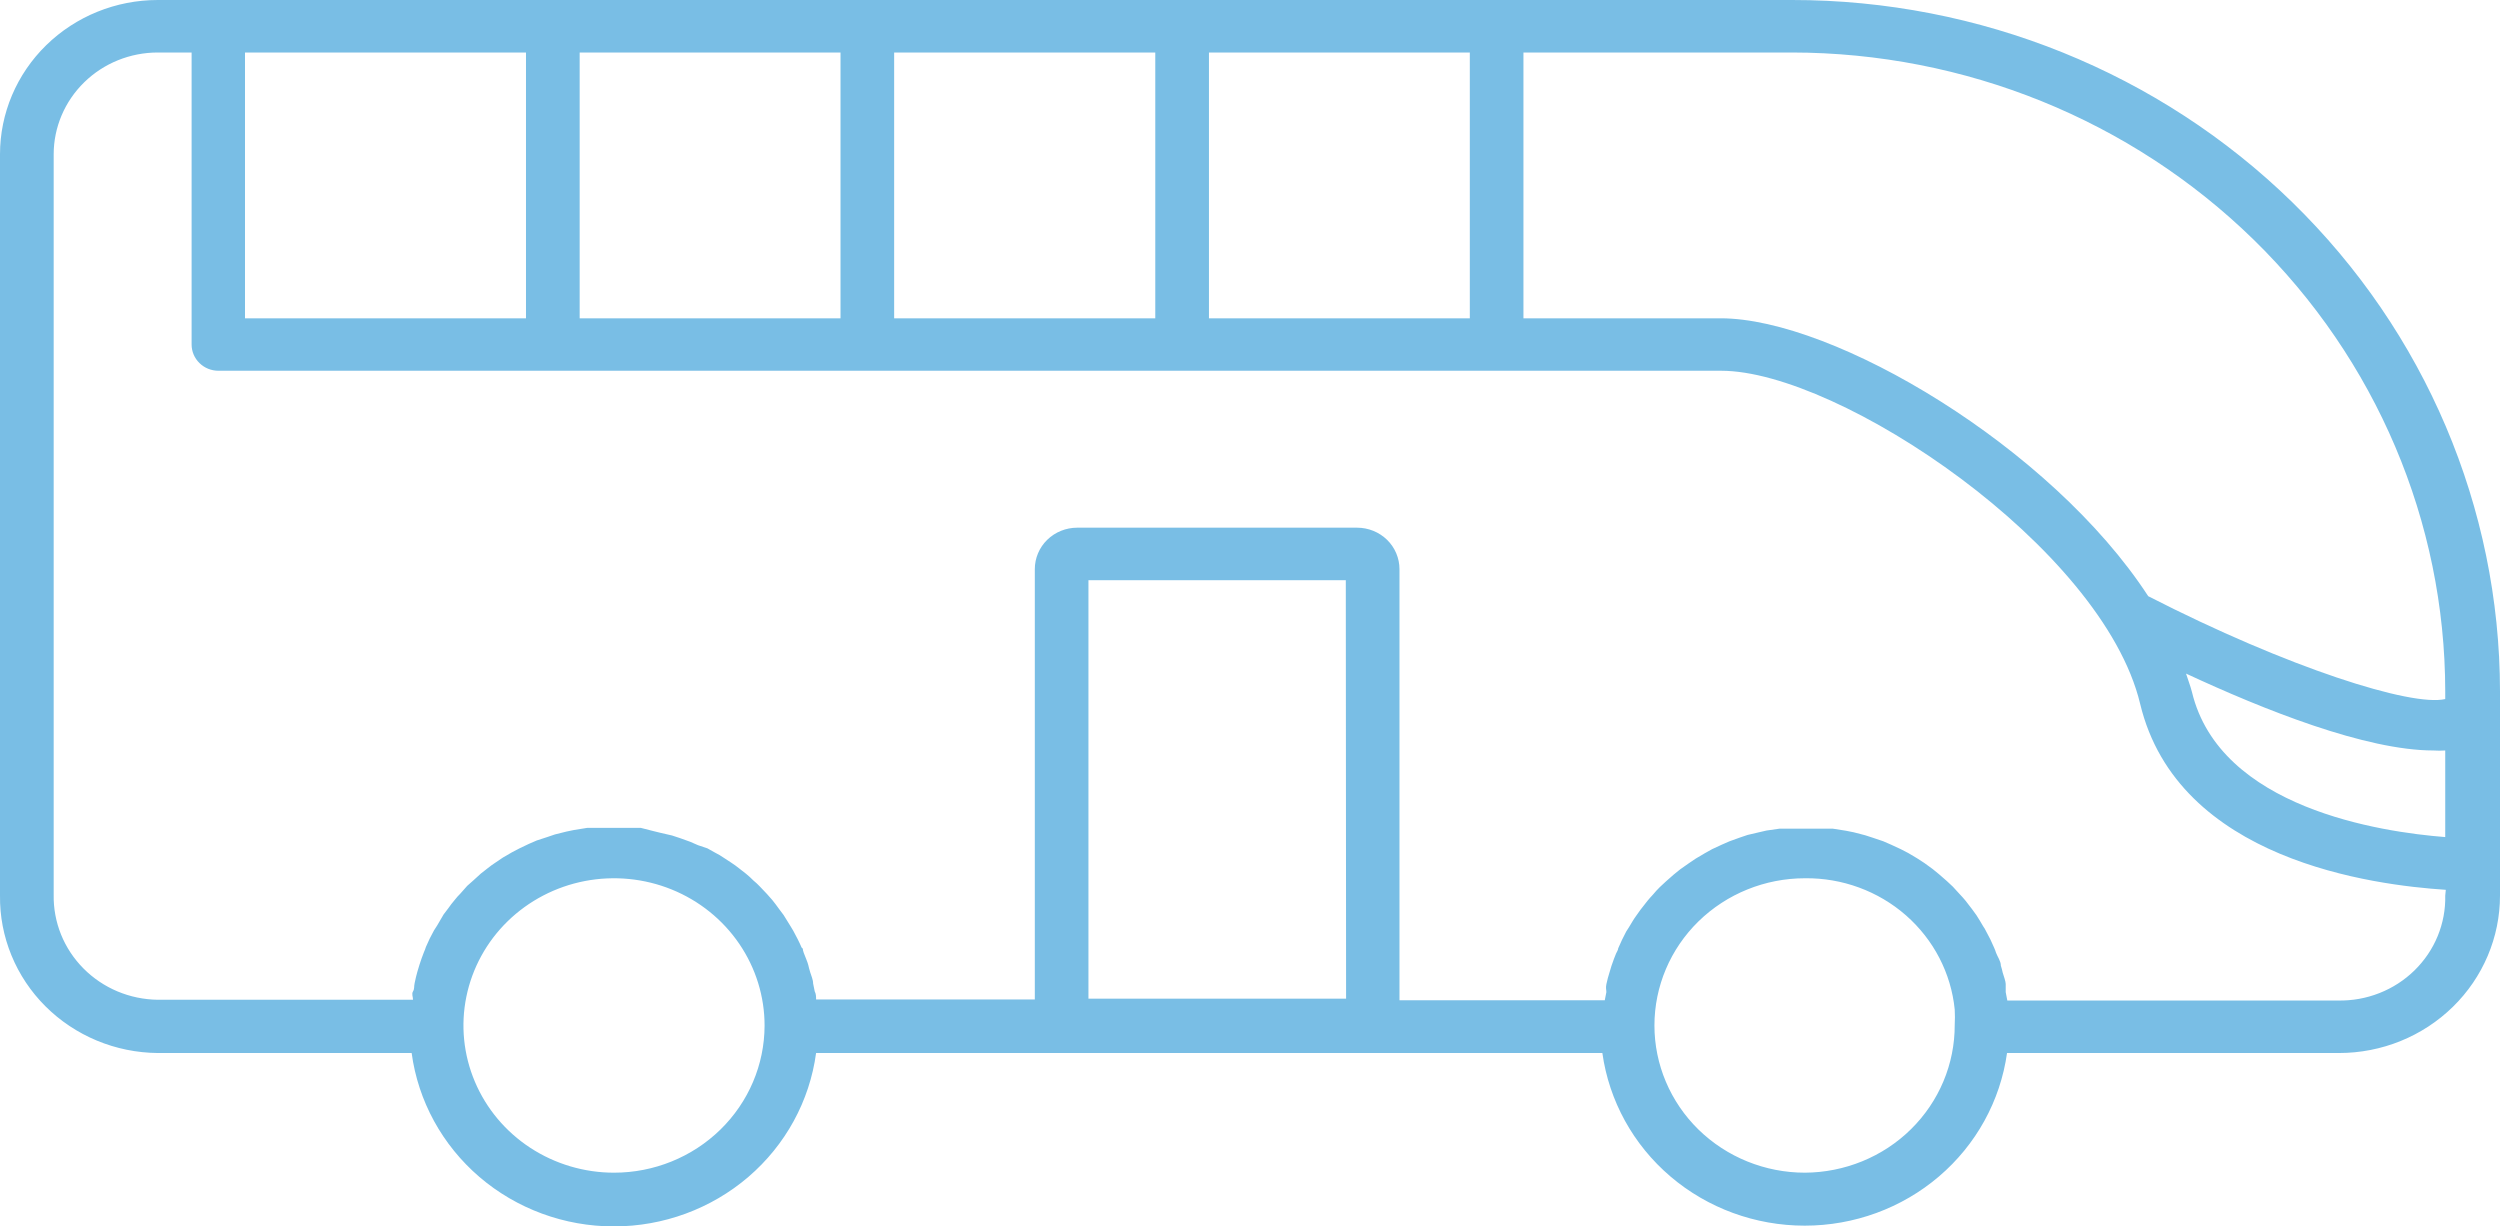 <svg width="53" height="26" viewBox="0 0 53 26" fill="none" xmlns="http://www.w3.org/2000/svg">
<path d="M37.992 1.05991e-06H3.345C2.458 1.05991e-06 1.607 0.345 0.98 0.958C0.353 1.571 0 2.403 0 3.271V18.986C-0.005 19.42 0.077 19.851 0.243 20.254C0.408 20.657 0.653 21.024 0.964 21.334C1.275 21.644 1.645 21.891 2.054 22.061C2.463 22.231 2.901 22.32 3.345 22.324H8.727C8.864 23.341 9.375 24.274 10.163 24.951C10.952 25.627 11.965 26 13.014 26C14.063 26 15.076 25.627 15.865 24.951C16.654 24.274 17.164 23.341 17.301 22.324H33.97C34.112 23.338 34.624 24.268 35.413 24.941C36.202 25.614 37.213 25.984 38.26 25.984C39.306 25.984 40.318 25.614 41.106 24.941C41.895 24.268 42.407 23.338 42.549 22.324H49.587C50.492 22.324 51.36 21.972 52 21.346C52.64 20.72 53 19.871 53 18.986V14.653C52.995 10.764 51.412 7.036 48.598 4.289C45.784 1.541 41.969 -0.001 37.992 1.05991e-06ZM25.63 1.113H31.16V6.748H25.63V1.113ZM18.956 1.113H24.492V6.748H18.956V1.113ZM12.289 1.113H17.819V6.748H12.289V1.113ZM5.194 1.113H11.151V6.748H5.194V1.113ZM13.017 24.861C12.385 24.861 11.768 24.677 11.243 24.334C10.718 23.991 10.309 23.503 10.068 22.933C9.826 22.362 9.763 21.735 9.887 21.129C10.011 20.523 10.315 19.967 10.762 19.531C11.209 19.095 11.778 18.798 12.398 18.678C13.017 18.559 13.659 18.621 14.242 18.858C14.825 19.095 15.323 19.496 15.673 20.01C16.023 20.524 16.21 21.128 16.209 21.745C16.207 22.572 15.87 23.364 15.272 23.948C14.673 24.533 13.862 24.861 13.017 24.861ZM28.537 21.172H23.075V12.3H28.531L28.537 21.172ZM38.265 24.861C37.419 24.861 36.607 24.532 36.008 23.947C35.41 23.361 35.074 22.567 35.074 21.74C35.074 20.912 35.41 20.118 36.008 19.533C36.607 18.948 37.419 18.619 38.265 18.619C39.054 18.61 39.818 18.89 40.406 19.405C40.994 19.921 41.363 20.632 41.44 21.401C41.446 21.51 41.446 21.619 41.44 21.729C41.441 22.139 41.36 22.545 41.201 22.924C41.042 23.303 40.808 23.648 40.513 23.939C40.218 24.23 39.867 24.461 39.48 24.619C39.093 24.777 38.679 24.859 38.26 24.861H38.265ZM51.839 18.986C51.846 19.28 51.791 19.572 51.679 19.845C51.567 20.118 51.399 20.365 51.187 20.573C50.974 20.781 50.721 20.945 50.442 21.054C50.163 21.164 49.864 21.217 49.564 21.211H42.555L42.521 21.033C42.521 20.978 42.521 20.916 42.521 20.861C42.521 20.805 42.481 20.7 42.458 20.622C42.447 20.571 42.434 20.521 42.418 20.471C42.418 20.377 42.35 20.288 42.316 20.199C42.305 20.163 42.292 20.128 42.276 20.093C42.226 19.973 42.169 19.856 42.105 19.743C42.088 19.706 42.067 19.67 42.043 19.637C41.997 19.559 41.952 19.481 41.901 19.403L41.809 19.276L41.667 19.092C41.627 19.047 41.593 19.003 41.553 18.964L41.4 18.797L41.275 18.68L41.11 18.536L40.973 18.424L40.797 18.296L40.643 18.196L40.456 18.085L40.296 18.002L40.091 17.907L39.926 17.835L39.71 17.762L39.54 17.707L39.301 17.645L39.136 17.612L38.857 17.568H38.72C38.578 17.568 38.436 17.568 38.288 17.568C38.14 17.568 38.004 17.568 37.861 17.568H37.725L37.452 17.607L37.287 17.645L37.048 17.701L36.883 17.757L36.667 17.835L36.502 17.907L36.297 18.002L36.138 18.091L35.95 18.202L35.802 18.302L35.62 18.43L35.483 18.541L35.318 18.686L35.187 18.808C35.135 18.859 35.086 18.913 35.039 18.97C35 19.014 34.96 19.053 34.926 19.098L34.778 19.287L34.687 19.415C34.63 19.492 34.584 19.576 34.533 19.659L34.476 19.748C34.414 19.865 34.357 19.982 34.306 20.104C34.306 20.138 34.277 20.177 34.26 20.216C34.243 20.255 34.192 20.388 34.163 20.477C34.135 20.566 34.135 20.577 34.118 20.627C34.101 20.677 34.072 20.783 34.055 20.866C34.038 20.95 34.055 20.978 34.055 21.033L34.021 21.206H29.669V12.066C29.669 11.833 29.574 11.609 29.406 11.444C29.237 11.28 29.009 11.187 28.77 11.187H22.836C22.598 11.187 22.369 11.28 22.201 11.444C22.032 11.609 21.938 11.833 21.938 12.066V21.189H17.301C17.301 21.128 17.301 21.072 17.272 21.017L17.238 20.85C17.238 20.766 17.198 20.689 17.176 20.611C17.153 20.533 17.147 20.51 17.136 20.46C17.125 20.41 17.073 20.288 17.039 20.199C17.005 20.11 17.039 20.121 16.994 20.088C16.942 19.965 16.88 19.849 16.817 19.732L16.76 19.637L16.612 19.398L16.516 19.27C16.47 19.209 16.425 19.142 16.373 19.081L16.26 18.953L16.106 18.791C16.065 18.748 16.022 18.707 15.975 18.669C15.925 18.618 15.872 18.57 15.816 18.524L15.674 18.413C15.617 18.367 15.559 18.325 15.497 18.285L15.344 18.185C15.284 18.144 15.221 18.106 15.156 18.074L14.997 17.985L14.798 17.918L14.633 17.846L14.416 17.768L14.246 17.712L14.007 17.657L13.848 17.618L13.586 17.551H13.444C13.307 17.551 13.165 17.551 13.023 17.551C12.88 17.551 12.732 17.551 12.59 17.551H12.448L12.169 17.596L12.01 17.629L11.765 17.69L11.6 17.746L11.379 17.818L11.213 17.89L11.014 17.985L10.855 18.068L10.662 18.18L10.514 18.28C10.453 18.319 10.394 18.362 10.337 18.408L10.195 18.519L10.036 18.664L9.905 18.78L9.757 18.947C9.716 18.987 9.678 19.03 9.643 19.075C9.593 19.134 9.545 19.195 9.501 19.259L9.404 19.387L9.268 19.62L9.2 19.726C9.136 19.84 9.079 19.957 9.029 20.076C9.018 20.113 9.005 20.148 8.989 20.182C8.955 20.271 8.921 20.36 8.892 20.455C8.864 20.549 8.864 20.555 8.847 20.605C8.83 20.655 8.807 20.766 8.79 20.844C8.773 20.922 8.79 20.961 8.756 21.017C8.722 21.072 8.756 21.134 8.756 21.195H3.345C3.051 21.191 2.76 21.131 2.489 21.017C2.219 20.903 1.974 20.738 1.769 20.531C1.564 20.324 1.402 20.08 1.294 19.812C1.186 19.544 1.133 19.258 1.138 18.97V3.271C1.138 2.699 1.371 2.15 1.785 1.745C2.199 1.34 2.76 1.113 3.345 1.113H4.062V7.304C4.062 7.452 4.122 7.593 4.229 7.697C4.336 7.802 4.48 7.86 4.631 7.86H36.49C38.988 7.86 44.574 11.599 45.371 14.92C46.167 18.241 50.32 18.764 51.851 18.864L51.839 18.986ZM51.839 17.746C50.48 17.64 47.061 17.134 46.469 14.669C46.435 14.536 46.384 14.408 46.344 14.28C47.994 15.048 50.155 15.91 51.589 15.91C51.672 15.916 51.756 15.916 51.839 15.91V17.746ZM51.839 14.82C51.128 14.986 48.517 14.163 45.542 12.639C43.482 9.474 38.874 6.748 36.479 6.748H32.297V1.113H37.986C41.659 1.116 45.179 2.543 47.777 5.081C50.374 7.62 51.835 11.062 51.839 14.653V14.82Z" fill="#79BEE5"/>
</svg>
